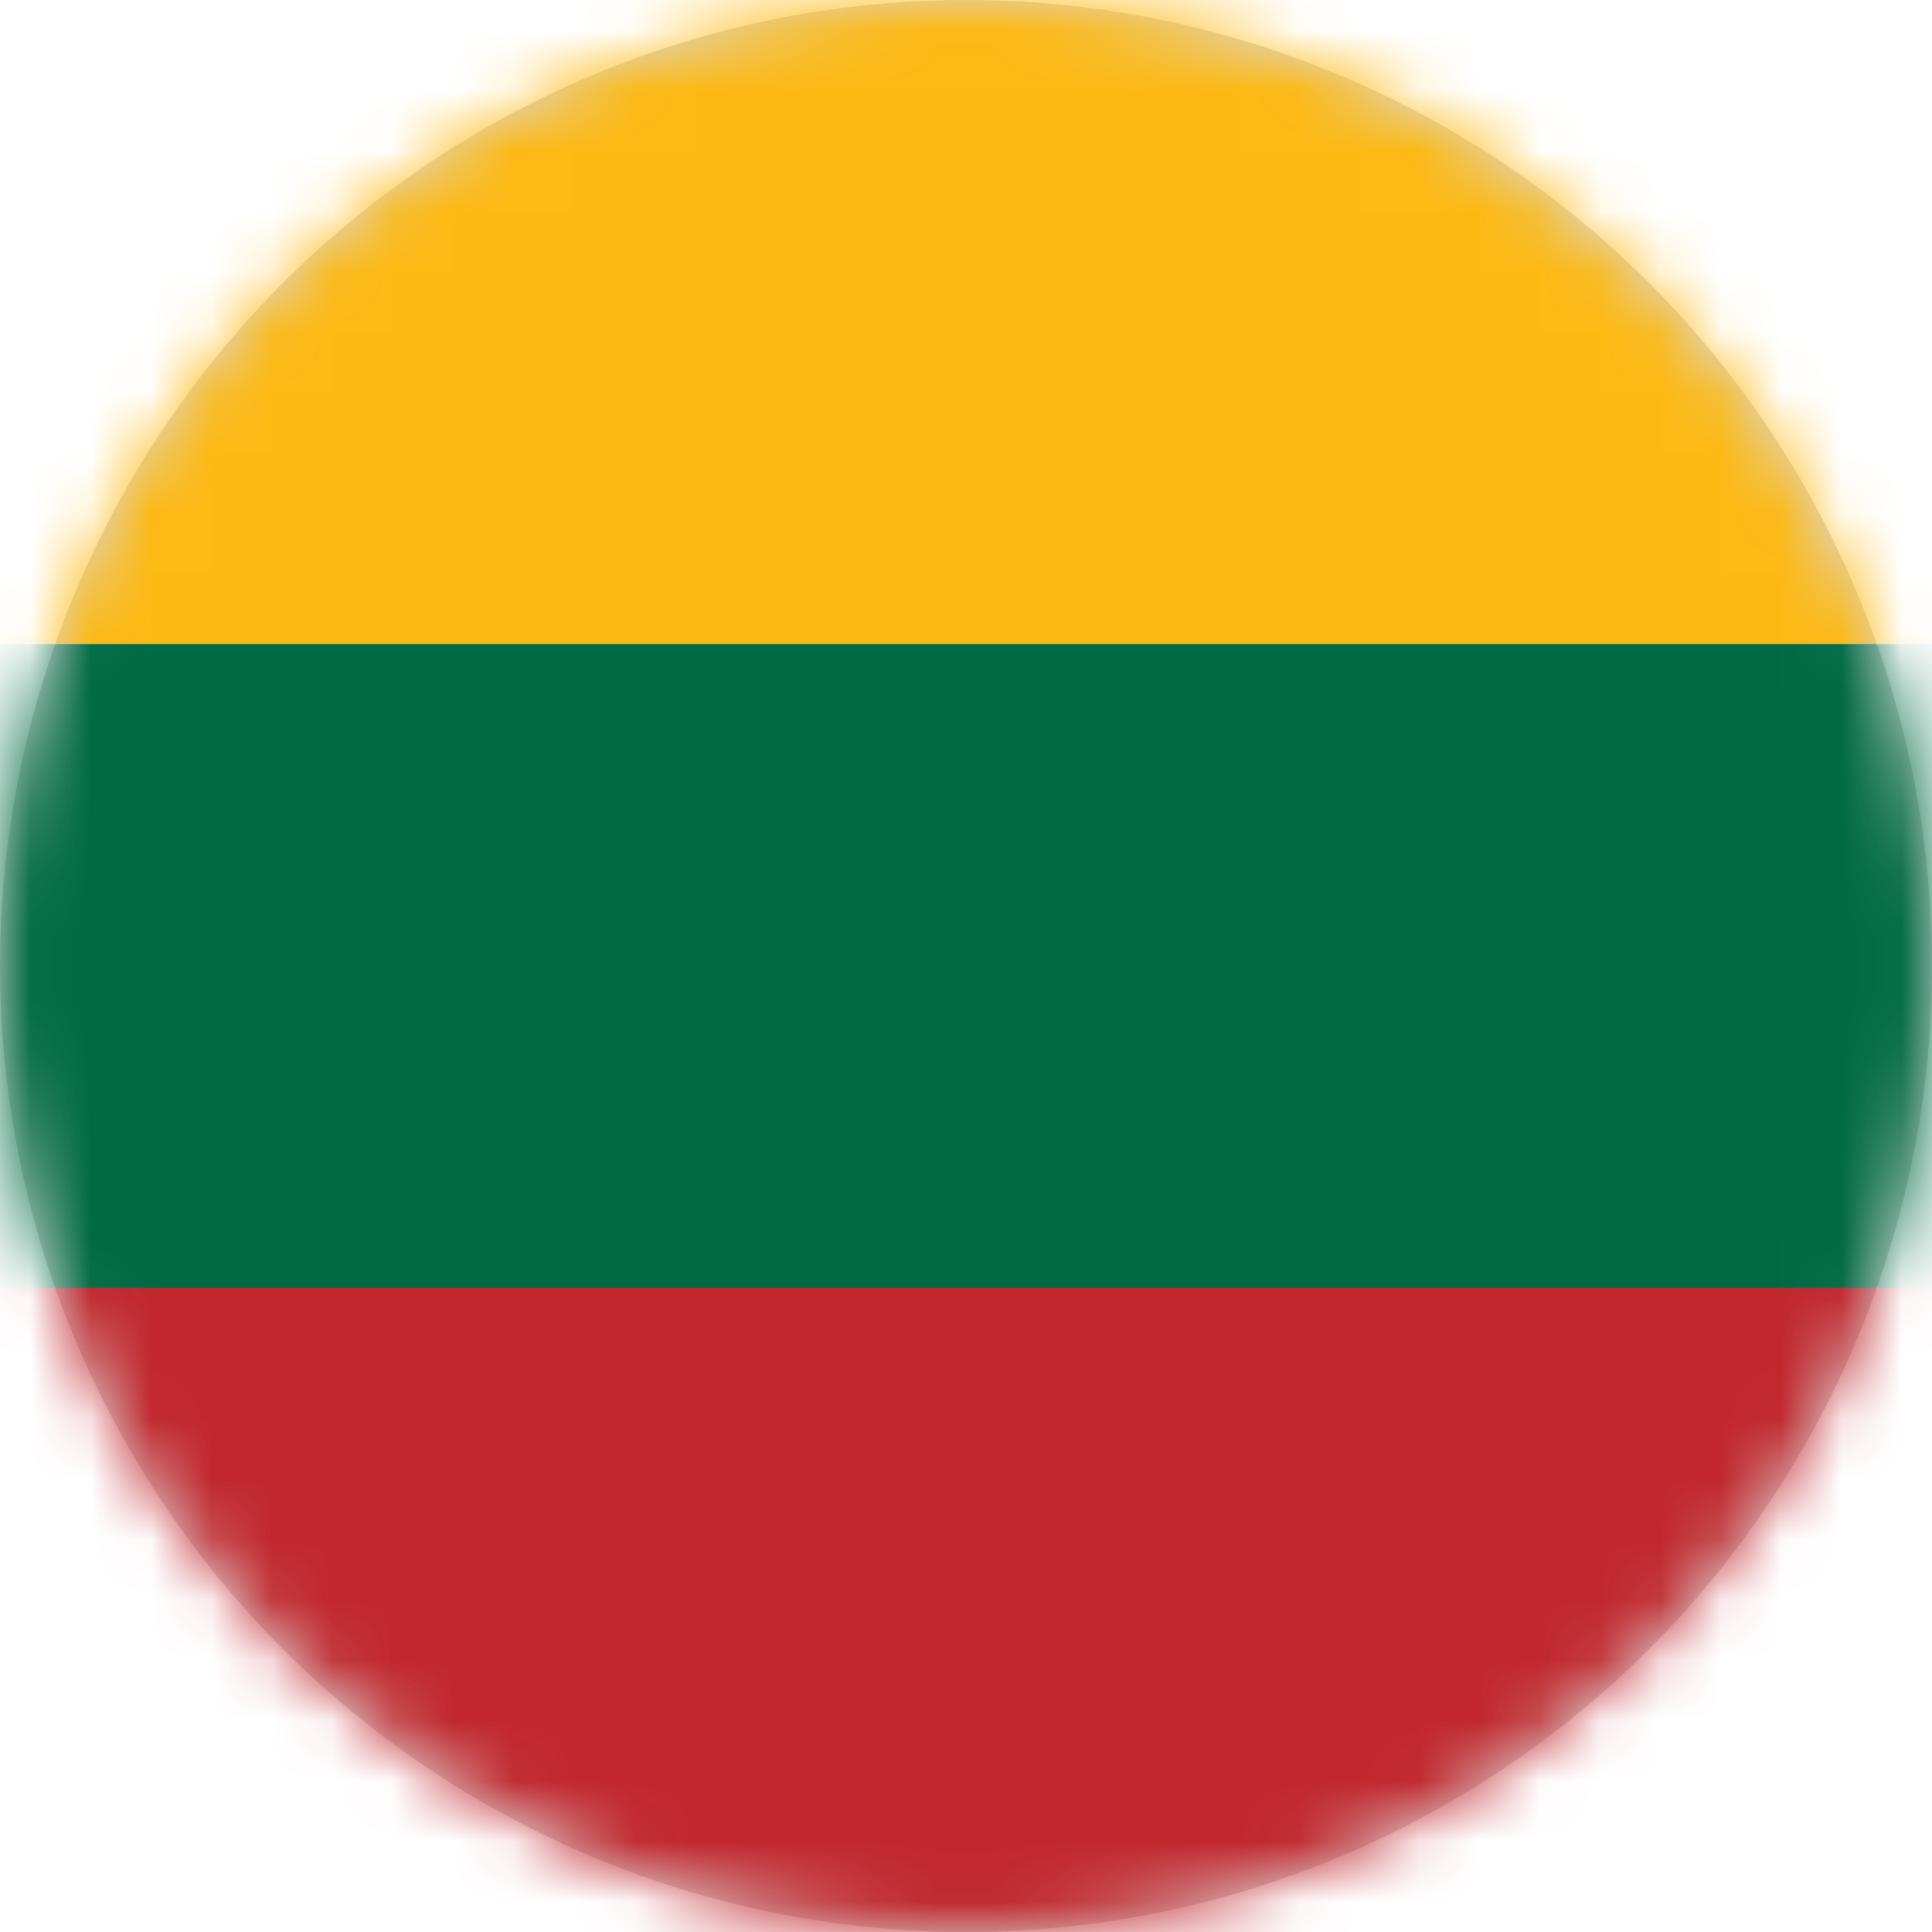 <svg xmlns="http://www.w3.org/2000/svg" xmlns:xlink="http://www.w3.org/1999/xlink" width="32" height="32" viewBox="0 0 32 32">
    <defs>
        <circle id="a" cx="16" cy="16" r="16"/>
    </defs>
    <g fill="none" fill-rule="evenodd">
        <mask id="b" fill="#fff">
            <use xlink:href="#a"/>
        </mask>
        <use fill="#D8D8D8" xlink:href="#a"/>
        <g fill-rule="nonzero" mask="url(#b)">
            <path fill="#C1272D" d="M0 0h48v32H0z"/>
            <path fill="#006A44" d="M0 0h48v21.333H0z"/>
            <path fill="#FDB913" d="M0 0h48v10.667H0z"/>
        </g>
    </g>
</svg>
